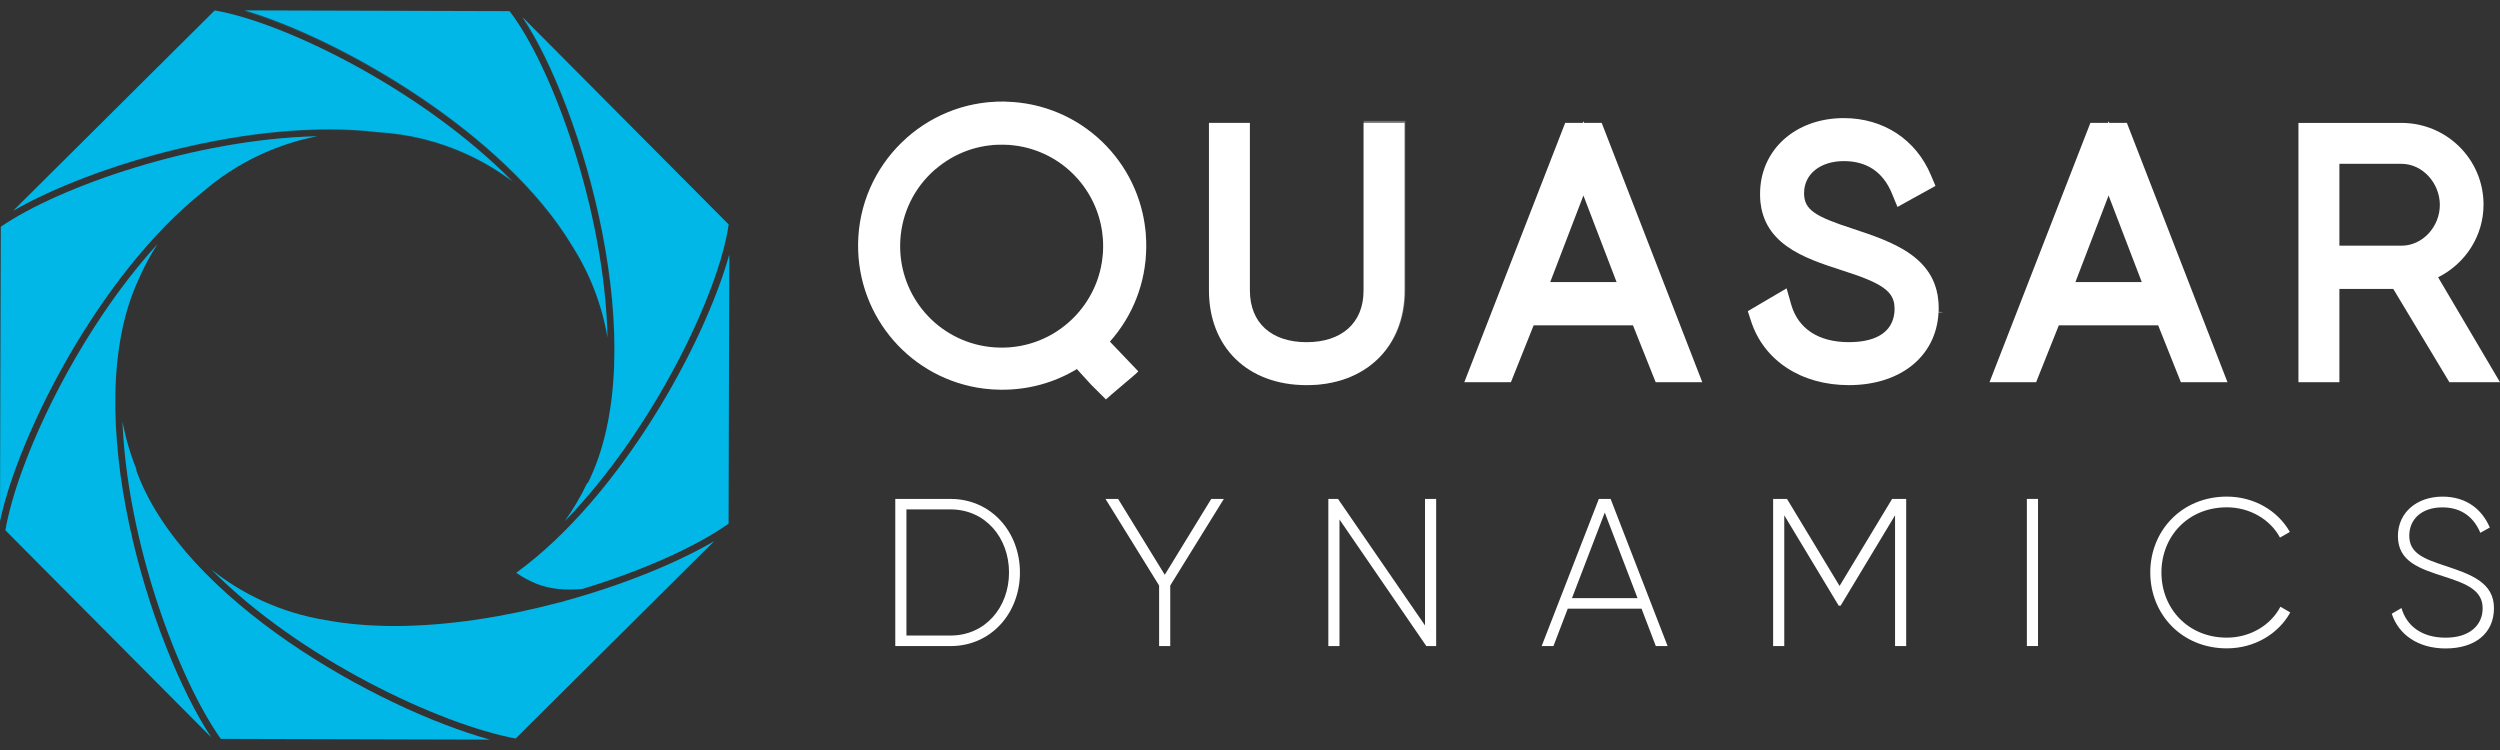 <svg width="140" height="42" viewBox="0 0 140 42" fill="none" xmlns="http://www.w3.org/2000/svg">
<rect x="0" y="0" width="140" height="42" fill="#333333" stroke="none"/>
<g id="Capa_1" clip-path="url(#clip0_2732_30694)">
<g id="Group">
<g id="Group_2">
<path id="Vector" d="M32.041 13.762C33.037 15.325 33.712 17.073 34.021 18.896C33.856 11.702 30.869 3.627 28.533 0.623L13.699 0.581C19.071 2.173 28.252 7.435 32.042 13.762H32.041Z" fill="#00B7E8"/>
<path id="Vector_2" d="M32.919 27.056L32.888 27.041C32.526 27.805 32.104 28.521 31.627 29.185C36.62 24.048 40.281 16.327 40.803 12.566L29.259 0.956C32.552 5.865 36.67 19.54 32.919 27.055V27.056Z" fill="#00B7E8"/>
<path id="Vector_3" d="M28.913 32.077C29.267 32.323 29.653 32.535 30.072 32.7C30.818 32.994 31.691 33.062 32.609 32.98C36.075 31.932 39.068 30.556 40.798 29.323L40.84 14.258C39.447 19.271 34.747 27.828 28.913 32.076V32.077Z" fill="#00B7E8"/>
<path id="Vector_4" d="M21.205 7.401C22.87 7.499 24.545 7.899 26.153 8.635C27.069 9.055 27.913 9.564 28.687 10.145C23.68 5.053 15.932 1.246 12.023 0.584L0.748 11.795C5.124 9.273 14.13 6.553 21.205 7.401Z" fill="#00B7E8"/>
<path id="Vector_5" d="M31.632 33.655C31.607 33.664 31.585 33.673 31.571 33.677C31.525 33.694 31.418 33.719 31.269 33.751C28.31 34.535 25.108 35.058 22.096 35.058C20.747 35.058 19.436 34.953 18.203 34.721C17.015 34.525 15.831 34.172 14.682 33.645C13.648 33.171 12.703 32.583 11.85 31.906C16.775 36.883 24.616 40.559 28.878 41.356L39.989 30.308C37.967 31.497 34.968 32.738 31.631 33.654L31.632 33.655Z" fill="#00B7E8"/>
<path id="Vector_6" d="M7.617 26.303L7.645 26.293C7.295 25.431 7.031 24.534 6.86 23.617C7.134 30.434 10.003 38.035 12.366 41.376L27.426 41.417C21.156 39.68 10.203 33.58 7.618 26.303H7.617Z" fill="#00B7E8"/>
<path id="Vector_7" d="M11.38 10.724C13.206 9.148 15.414 8.087 17.761 7.63C10.928 7.787 3.326 10.451 0.047 12.697L0 29.184C1.018 24.37 5.536 15.374 11.38 10.724Z" fill="#00B7E8"/>
<path id="Vector_8" d="M7.772 15.62H7.775C7.809 15.544 7.84 15.466 7.874 15.389C8.149 14.787 8.465 14.218 8.813 13.678C4.267 18.68 0.967 25.838 0.303 29.697L11.828 41.288C8.454 36.193 4.284 23.054 7.772 15.62Z" fill="#00B7E8"/>
</g>
<g id="Group_3" opacity="0.6">
<path id="Vector_9" opacity="0.3" d="M32.031 13.793C33.028 15.353 33.705 17.098 34.013 18.92C33.849 11.737 30.858 3.673 28.518 0.675L13.666 0.633C19.044 2.222 28.235 7.475 32.031 13.793Z" fill="#00B7E8"/>
<path id="Vector_10" opacity="0.3" d="M32.91 27.065L32.878 27.05C32.516 27.813 32.093 28.528 31.616 29.191C36.615 24.062 40.28 16.355 40.803 12.598L29.245 1.006C32.542 5.907 36.665 19.562 32.91 27.065Z" fill="#00B7E8"/>
<path id="Vector_11" opacity="0.3" d="M28.899 32.079C29.253 32.325 29.64 32.535 30.059 32.7C30.807 32.995 31.68 33.061 32.6 32.981C36.07 31.933 39.067 30.56 40.799 29.33L40.841 14.288C39.445 19.294 34.74 27.838 28.899 32.08V32.079Z" fill="#00B7E8"/>
<path id="Vector_12" opacity="0.3" d="M21.183 7.441C22.849 7.539 24.526 7.937 26.136 8.674C27.053 9.093 27.899 9.601 28.675 10.181C23.66 5.096 15.903 1.295 11.989 0.635L0.701 11.827C5.082 9.309 14.099 6.592 21.183 7.439V7.441Z" fill="#00B7E8"/>
</g>
<g id="Group_4" opacity="0.6">
<path id="Vector_13" opacity="0.3" d="M31.632 33.655C31.607 33.664 31.585 33.673 31.571 33.677C31.525 33.694 31.418 33.719 31.269 33.751C28.31 34.535 25.108 35.058 22.096 35.058C20.747 35.058 19.436 34.953 18.203 34.721C17.015 34.525 15.831 34.172 14.682 33.645C13.648 33.171 12.703 32.583 11.85 31.906C16.775 36.883 24.616 40.559 28.878 41.356L39.989 30.308C37.967 31.497 34.968 32.738 31.631 33.654L31.632 33.655Z" fill="#00B7E8"/>
<path id="Vector_14" opacity="0.3" d="M7.617 26.303L7.645 26.293C7.295 25.431 7.031 24.534 6.86 23.617C7.134 30.434 10.003 38.035 12.366 41.376L27.426 41.417C21.156 39.68 10.203 33.58 7.618 26.303H7.617Z" fill="#00B7E8"/>
<path id="Vector_15" opacity="0.3" d="M11.38 10.724C13.206 9.148 15.414 8.087 17.761 7.63C10.928 7.787 3.326 10.451 0.047 12.697L0 29.184C1.018 24.37 5.536 15.374 11.38 10.724Z" fill="#00B7E8"/>
<path id="Vector_16" opacity="0.3" d="M7.772 15.62H7.775C7.809 15.544 7.84 15.466 7.874 15.389C8.149 14.787 8.465 14.218 8.813 13.678C4.267 18.68 0.967 25.838 0.303 29.697L11.828 41.288C8.454 36.193 4.284 23.054 7.772 15.62Z" fill="#00B7E8"/>
</g>
</g>
<path id="Vector_17" d="M78.655 6.881V16.261C78.655 19.435 76.476 21.568 73.168 21.568C69.86 21.568 67.701 19.435 67.701 16.261V6.881H69.994V16.261C69.994 18.103 71.22 19.162 73.169 19.162C75.118 19.162 76.362 18.103 76.362 16.261V6.881H78.655Z" fill="white"/>
<path id="Vector_18" d="M89.692 6.881H88.706L88.672 6.791L88.637 6.881H87.651L82.002 21.402H84.612L85.884 18.218H91.446L92.717 21.402H95.327L89.695 6.881H89.692ZM86.812 15.797L88.671 10.948L90.529 15.797H86.811H86.812Z" fill="white"/>
<path id="Vector_19" d="M108.564 17.251C108.564 19.834 106.542 21.567 103.536 21.567C100.872 21.567 98.774 20.195 98.058 17.981L97.877 17.425L100.05 16.148L100.306 17.052C100.696 18.411 101.842 19.161 103.535 19.161C105.228 19.161 106.098 18.472 106.098 17.27C106.098 16.341 105.452 15.867 103.221 15.158L103.157 15.138C101.004 14.44 98.564 13.645 98.564 10.855C98.564 8.397 100.537 6.614 103.254 6.614C105.47 6.614 107.291 7.81 108.132 9.808L108.386 10.411L106.258 11.589L105.948 10.835C105.45 9.63 104.545 9.022 103.254 9.022C101.962 9.022 101.028 9.727 101.028 10.82C101.028 11.76 101.668 12.123 103.725 12.8C105.994 13.551 108.563 14.4 108.563 17.248L108.564 17.251Z" fill="white"/>
<path id="Vector_20" d="M119.103 6.881H118.117L118.083 6.791L118.048 6.881H117.062L111.413 21.402H114.023L115.294 18.218H120.857L122.128 21.402H124.738L119.105 6.881H119.103ZM116.223 15.797L118.081 10.948L119.94 15.797H116.222H116.223Z" fill="white"/>
<path id="Vector_21" d="M136.535 15.527C138.069 14.759 139.078 13.207 139.078 11.458C139.078 8.924 137.016 6.883 134.481 6.883H128.713V21.403H131.006V16.181H134.024L137.166 21.403H140L136.535 15.529V15.527ZM131.006 9.174H134.481C135.668 9.174 136.631 10.259 136.631 11.476C136.631 12.692 135.668 13.759 134.481 13.759H131.006V9.174Z" fill="white"/>
<path id="Vector_22" d="M61.931 22.369C62.099 22.199 63.443 21.086 63.622 20.918C63.664 20.878 63.704 20.837 63.743 20.794L62.153 19.128C63.444 17.674 64.162 15.828 64.187 13.858C64.24 9.742 61.205 6.258 57.13 5.753C56.83 5.716 56.525 5.695 56.221 5.69C51.771 5.634 48.109 9.21 48.053 13.656C48.002 17.772 51.035 21.258 55.112 21.764C55.409 21.801 55.715 21.821 56.019 21.824C57.55 21.844 59.018 21.445 60.306 20.667L61.076 21.514L61.931 22.369ZM60.061 17.852C58.977 18.911 57.539 19.486 56.023 19.467C55.809 19.465 55.594 19.449 55.386 19.424C52.511 19.067 50.374 16.613 50.408 13.711C50.43 12.193 51.036 10.773 52.124 9.712C53.211 8.653 54.646 8.077 56.165 8.099C56.379 8.102 56.591 8.114 56.801 8.14C59.674 8.496 61.814 10.955 61.777 13.852C61.759 15.372 61.149 16.791 60.061 17.852Z" fill="white"/>
<g id="Group_5">
<path id="Vector_23" d="M57.117 32.059C57.117 34.332 55.505 36.18 53.233 36.18H50.136V27.94H53.233C55.505 27.94 57.117 29.788 57.117 32.06V32.059ZM56.505 32.059C56.505 30.105 55.175 28.527 53.233 28.527H50.76V35.59H53.233C55.175 35.59 56.505 34.013 56.505 32.058V32.059Z" fill="white"/>
<path id="Vector_24" d="M65.534 32.789V36.18H64.91V32.789L61.908 27.939H62.614L65.227 32.188L67.83 27.939H68.535L65.533 32.789H65.534Z" fill="white"/>
<path id="Vector_25" d="M80.425 27.939V36.178H79.873L75.011 29.091V36.178H74.387V27.939H74.928L79.801 35.026V27.939H80.425Z" fill="white"/>
<path id="Vector_26" d="M91.926 34.084H87.794L86.993 36.18H86.333L89.535 27.94H90.195L93.386 36.18H92.726L91.926 34.084ZM91.703 33.496L89.867 28.704L88.03 33.496H91.703Z" fill="white"/>
<path id="Vector_27" d="M106.748 36.18H106.123V28.857L103.074 33.919H102.968L99.919 28.857V36.18H99.295V27.94H100.072L103.016 32.813L105.958 27.94H106.746V36.18H106.748Z" fill="white"/>
<path id="Vector_28" d="M114.129 27.939V36.178H113.505V27.939H114.129Z" fill="white"/>
<path id="Vector_29" d="M120.415 32.059C120.415 29.705 122.193 27.81 124.7 27.81C126.218 27.81 127.549 28.587 128.232 29.788L127.679 30.105C127.138 29.093 125.995 28.41 124.701 28.41C122.534 28.41 121.04 30.034 121.04 32.059C121.04 34.084 122.536 35.708 124.701 35.708C126.008 35.708 127.162 35.014 127.703 33.977L128.256 34.296C127.585 35.508 126.243 36.308 124.701 36.308C122.193 36.308 120.416 34.413 120.416 32.059H120.415Z" fill="white"/>
<path id="Vector_30" d="M133.942 34.367L134.483 34.05C134.766 35.038 135.602 35.71 136.956 35.71C138.31 35.71 139.028 35.003 139.028 34.062C139.028 33.073 138.157 32.696 136.897 32.296C135.519 31.849 134.283 31.461 134.283 30.024C134.283 28.67 135.379 27.811 136.779 27.811C138.178 27.811 139.027 28.588 139.428 29.542L138.898 29.837C138.592 29.095 137.957 28.413 136.779 28.413C135.6 28.413 134.919 29.084 134.919 30.002C134.919 30.991 135.754 31.297 136.931 31.686C138.391 32.169 139.662 32.627 139.662 34.053C139.662 35.478 138.591 36.313 136.954 36.313C135.412 36.313 134.318 35.537 133.941 34.371L133.942 34.367Z" fill="white"/>
</g>
<path id="Vector_31" opacity="0.3" d="M62.177 19.114C62.177 19.114 62.174 19.111 62.174 19.108L60.489 17.406L60.486 17.402C61.293 16.412 61.768 15.154 61.782 13.858C61.819 10.96 59.679 8.502 56.806 8.145C56.596 8.118 56.384 8.107 56.17 8.104C54.771 8.086 53.446 8.578 52.395 9.482C51.948 8.838 51.403 8.221 50.784 7.723C52.234 6.441 54.143 5.669 56.227 5.696C56.531 5.701 56.836 5.721 57.136 5.758C61.21 6.264 64.245 9.747 64.193 13.863C64.17 15.824 63.455 17.659 62.175 19.112L62.177 19.114Z" fill="white"/>
<path id="Vector_32" opacity="0.3" d="M76.368 6.769V16.261C76.368 18.021 75.156 21.277 73.336 21.558C76.544 21.482 78.696 19.375 78.696 16.26V6.769H76.369H76.368Z" fill="white"/>
<path id="Vector_33" opacity="0.3" d="M85.905 18.176H91.483C91.35 17.358 91.001 16.541 90.586 15.836L86.836 15.848L85.905 18.176Z" fill="white"/>
<path id="Vector_34" opacity="0.3" d="M115.288 18.176H120.866C120.733 17.358 120.384 16.541 119.969 15.836L116.219 15.848L115.288 18.176Z" fill="white"/>
<path id="Vector_35" opacity="0.3" d="M131.084 16.114L135.714 16.139C135.581 15.321 135.232 14.505 134.817 13.799L131.067 13.812L131.084 16.114Z" fill="white"/>
<path id="Vector_36" opacity="0.3" d="M103.725 12.803C101.799 12.169 98.858 11.719 98.59 10.896C98.567 10.843 98.574 10.891 98.565 10.889C98.584 13.652 101.012 14.444 103.157 15.139L103.22 15.159C105.452 15.869 106.098 16.344 106.098 17.271C106.098 17.307 108.658 17.266 108.561 17.534C109.383 17.516 107.735 17.339 108.554 17.434C108.556 17.373 108.563 17.314 108.563 17.252C108.563 14.404 105.993 13.554 103.725 12.804V12.803Z" fill="white"/>
</g>
<defs>
<clipPath id="clip0_2732_30694">
<rect width="140" height="40.838" fill="white" transform="translate(0 0.581)"/>
</clipPath>
</defs>
</svg>
